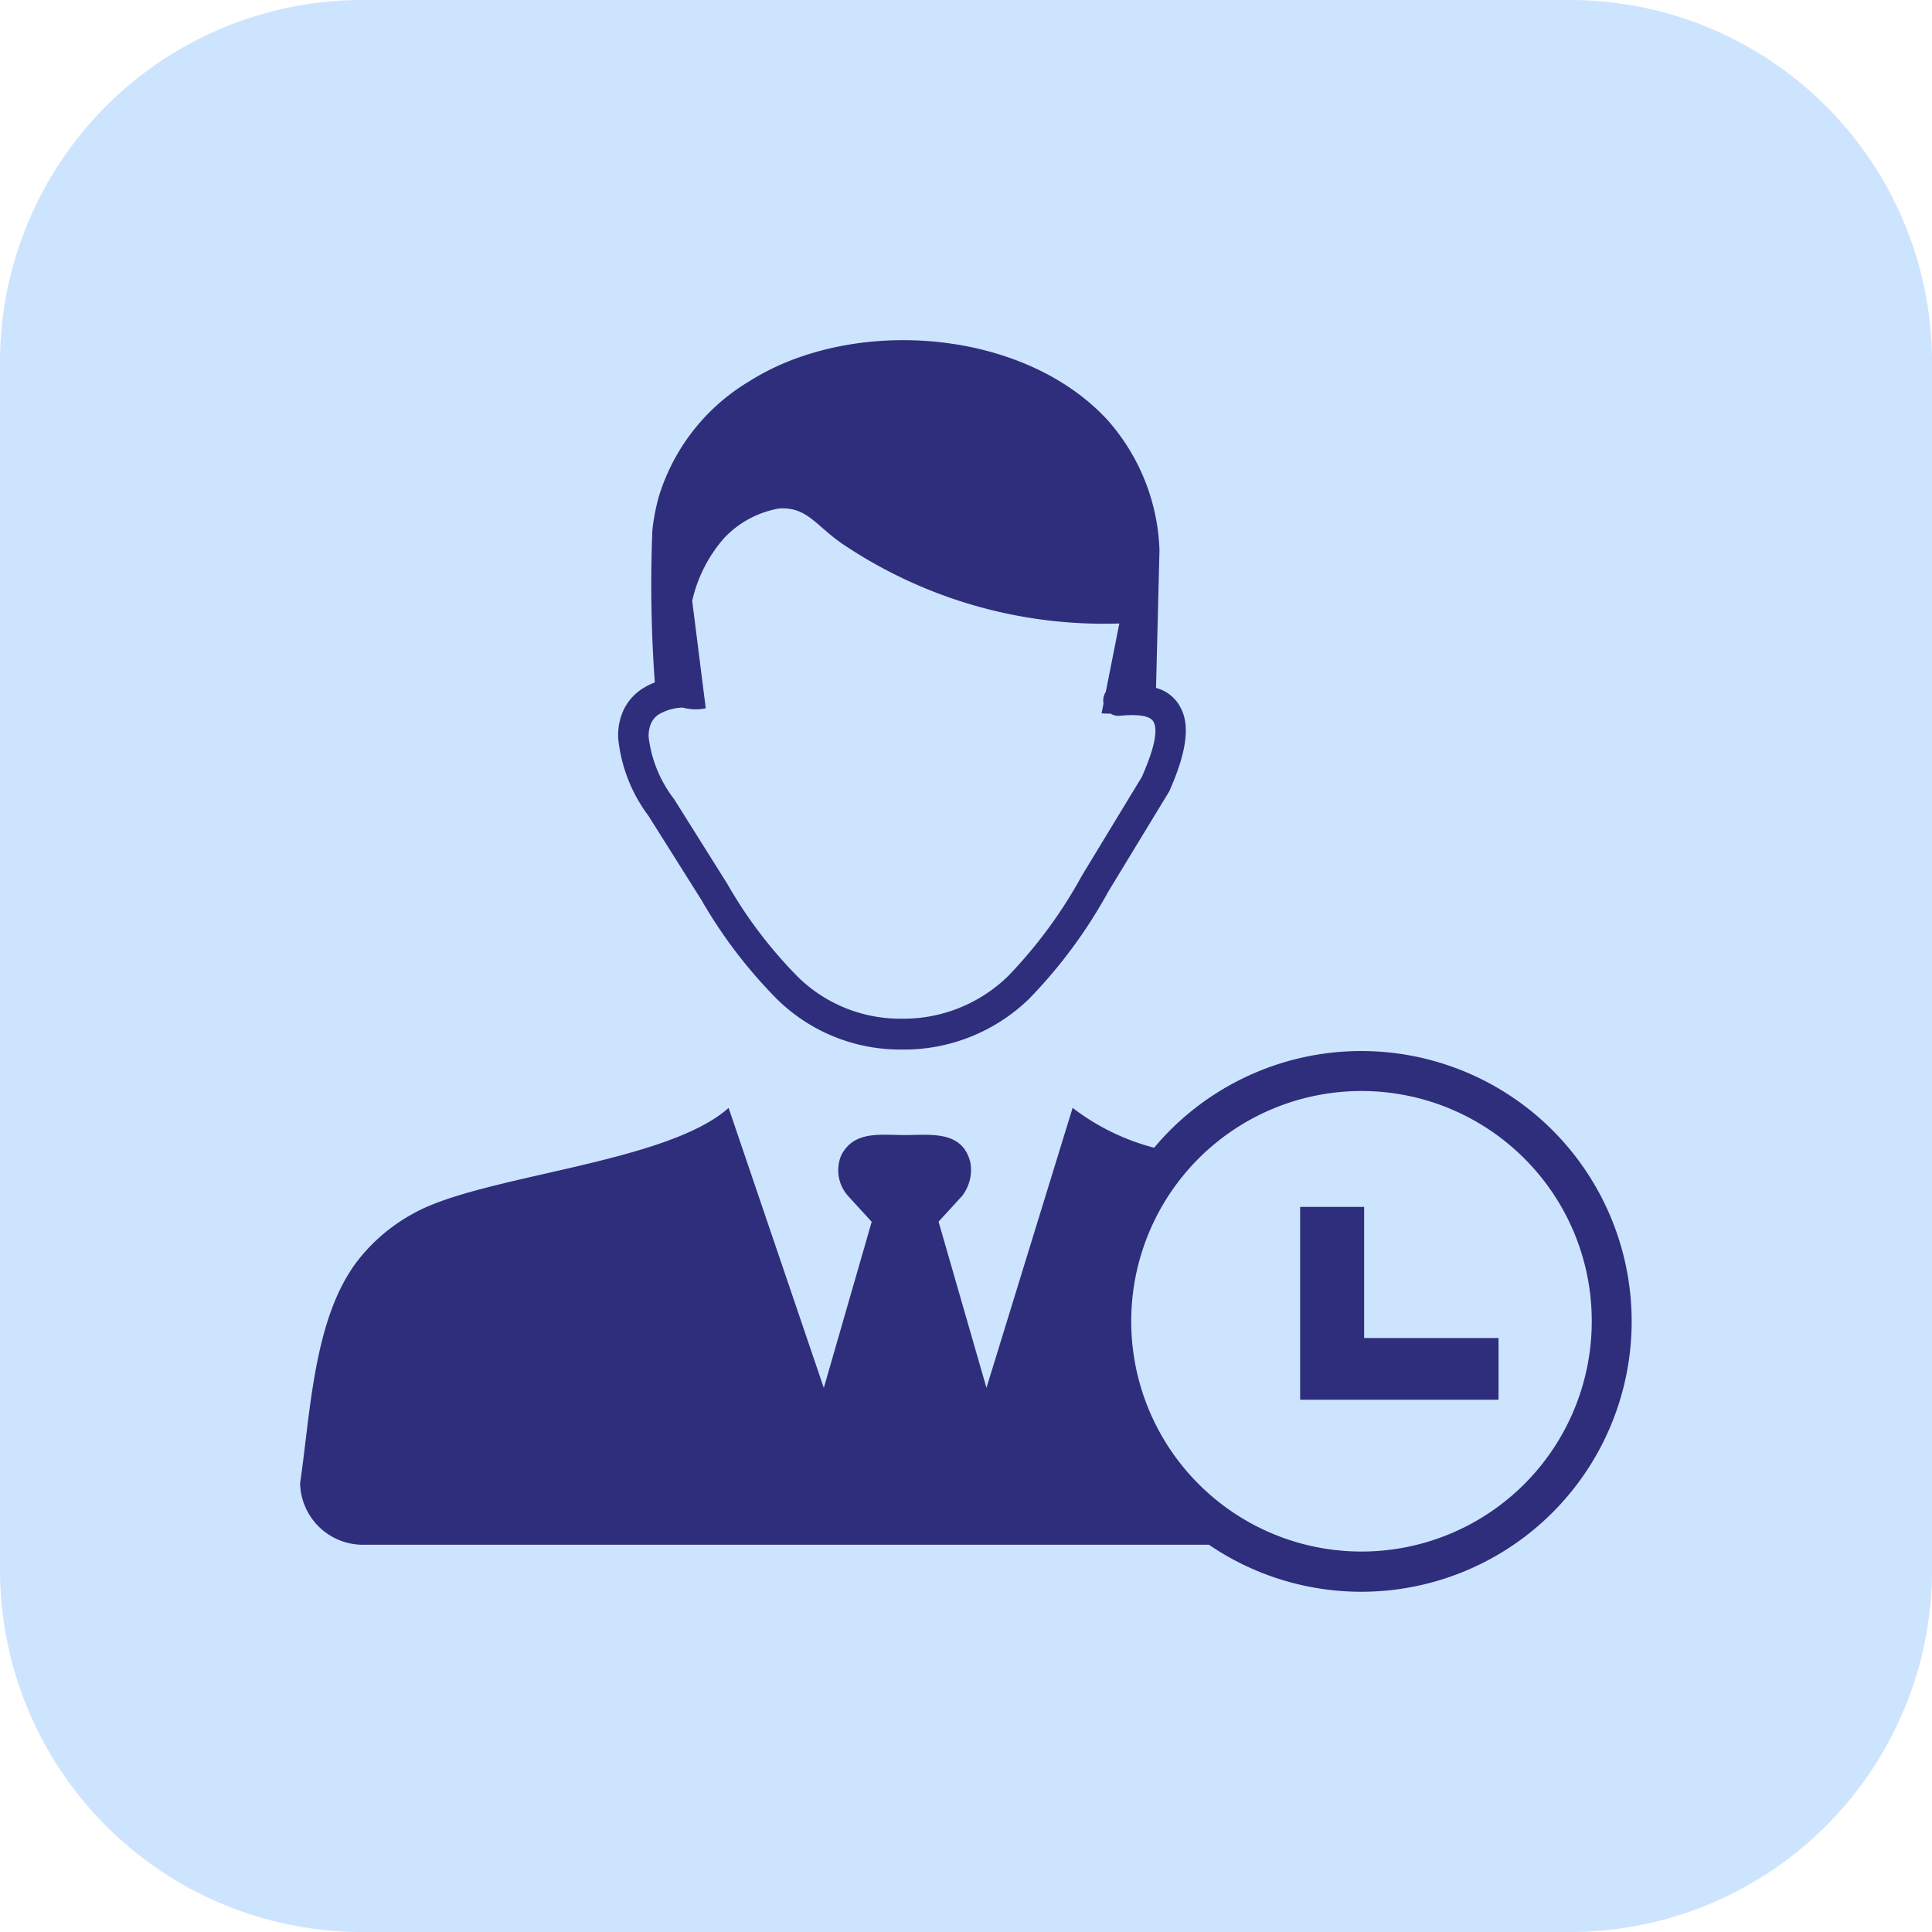 <svg id="reset" xmlns="http://www.w3.org/2000/svg" width="78.098" height="78.098" viewBox="0 0 78.098 78.098">
  <path id="Path_30647" data-name="Path 30647" d="M63.455,78.1H14.643A14.642,14.642,0,0,1,0,63.455V14.643A14.642,14.642,0,0,1,14.643,0H63.455A14.642,14.642,0,0,1,78.1,14.643V63.455A14.642,14.642,0,0,1,63.455,78.1Z" fill="#cde4fe"/>
  <g id="account-pending-man-icon" transform="translate(12.131 13.742)">
    <path id="Path_36797" data-name="Path 36797" d="M17.323,31.046,21.17,42.362l1.936-6.716-.951-1.038a1.564,1.564,0,0,1-.285-1.639c.513-1.016,1.577-.828,2.572-.828,1.043,0,2.326-.2,2.651,1.1a1.726,1.726,0,0,1-.333,1.363l-.951,1.038,1.936,6.716,3.483-11.317a9.206,9.206,0,0,0,3.295,1.612c.206-.245.425-.486.653-.714A10.929,10.929,0,1,1,36.736,48.7H2.659A2.542,2.542,0,0,1,0,46.214c.425-2.878.543-6.642,2.3-8.96A7.2,7.2,0,0,1,4.6,35.3c2.769-1.547,10.208-2,12.723-4.259Zm23.1,4h2.589v5.3h5.433V42.84H40.425V35.05Zm9.065-1.958a9.308,9.308,0,1,0,2.725,6.581,9.277,9.277,0,0,0-2.725-6.581ZM15.474,14.862a1.934,1.934,0,0,0,.924.026l-.548-4.342a5.784,5.784,0,0,1,1.279-2.524,3.989,3.989,0,0,1,2.23-1.209c1.179-.083,1.533.775,2.712,1.529a18.891,18.891,0,0,0,11.045,3.119l-.548,2.769a.627.627,0,0,0-.1.4.437.437,0,0,0,.009.07l-.079.394a3.305,3.305,0,0,0,.359.009.624.624,0,0,0,.381.088c.771-.07,1.24,0,1.367.258.175.35.026,1.065-.478,2.213l-2.423,3.991a18.923,18.923,0,0,1-2.975,4.053,6.063,6.063,0,0,1-4.355,1.731,5.907,5.907,0,0,1-4.118-1.656,18.166,18.166,0,0,1-2.887-3.794L15.12,18.564h0l-.009-.013a5.107,5.107,0,0,1-1.021-2.489,1.274,1.274,0,0,1,.1-.57.851.851,0,0,1,.307-.355,2.038,2.038,0,0,1,.977-.276ZM34.6,14.069,34.739,8.5a8.341,8.341,0,0,0-2.107-5.271C29.7.053,24.224-.762,20.092.732a9.845,9.845,0,0,0-1.954.951,8.23,8.23,0,0,0-3.632,4.631,8.221,8.221,0,0,0-.267,1.393,54.785,54.785,0,0,0,.1,6.138,2.689,2.689,0,0,0-.526.267,2.107,2.107,0,0,0-.745.863,2.475,2.475,0,0,0-.21,1.126,6.268,6.268,0,0,0,1.222,3.133l2.151,3.417a19.394,19.394,0,0,0,3.1,4.048,7.1,7.1,0,0,0,4.951,1.985,7.253,7.253,0,0,0,5.2-2.064,19.976,19.976,0,0,0,3.185-4.315L35.12,18.27a.524.524,0,0,0,.035-.07h0c.67-1.52.815-2.581.464-3.282a1.551,1.551,0,0,0-1.016-.85Z" transform="translate(0 0)" fill="#2f2e7c" fill-rule="evenodd"/>
  </g>
</svg>
